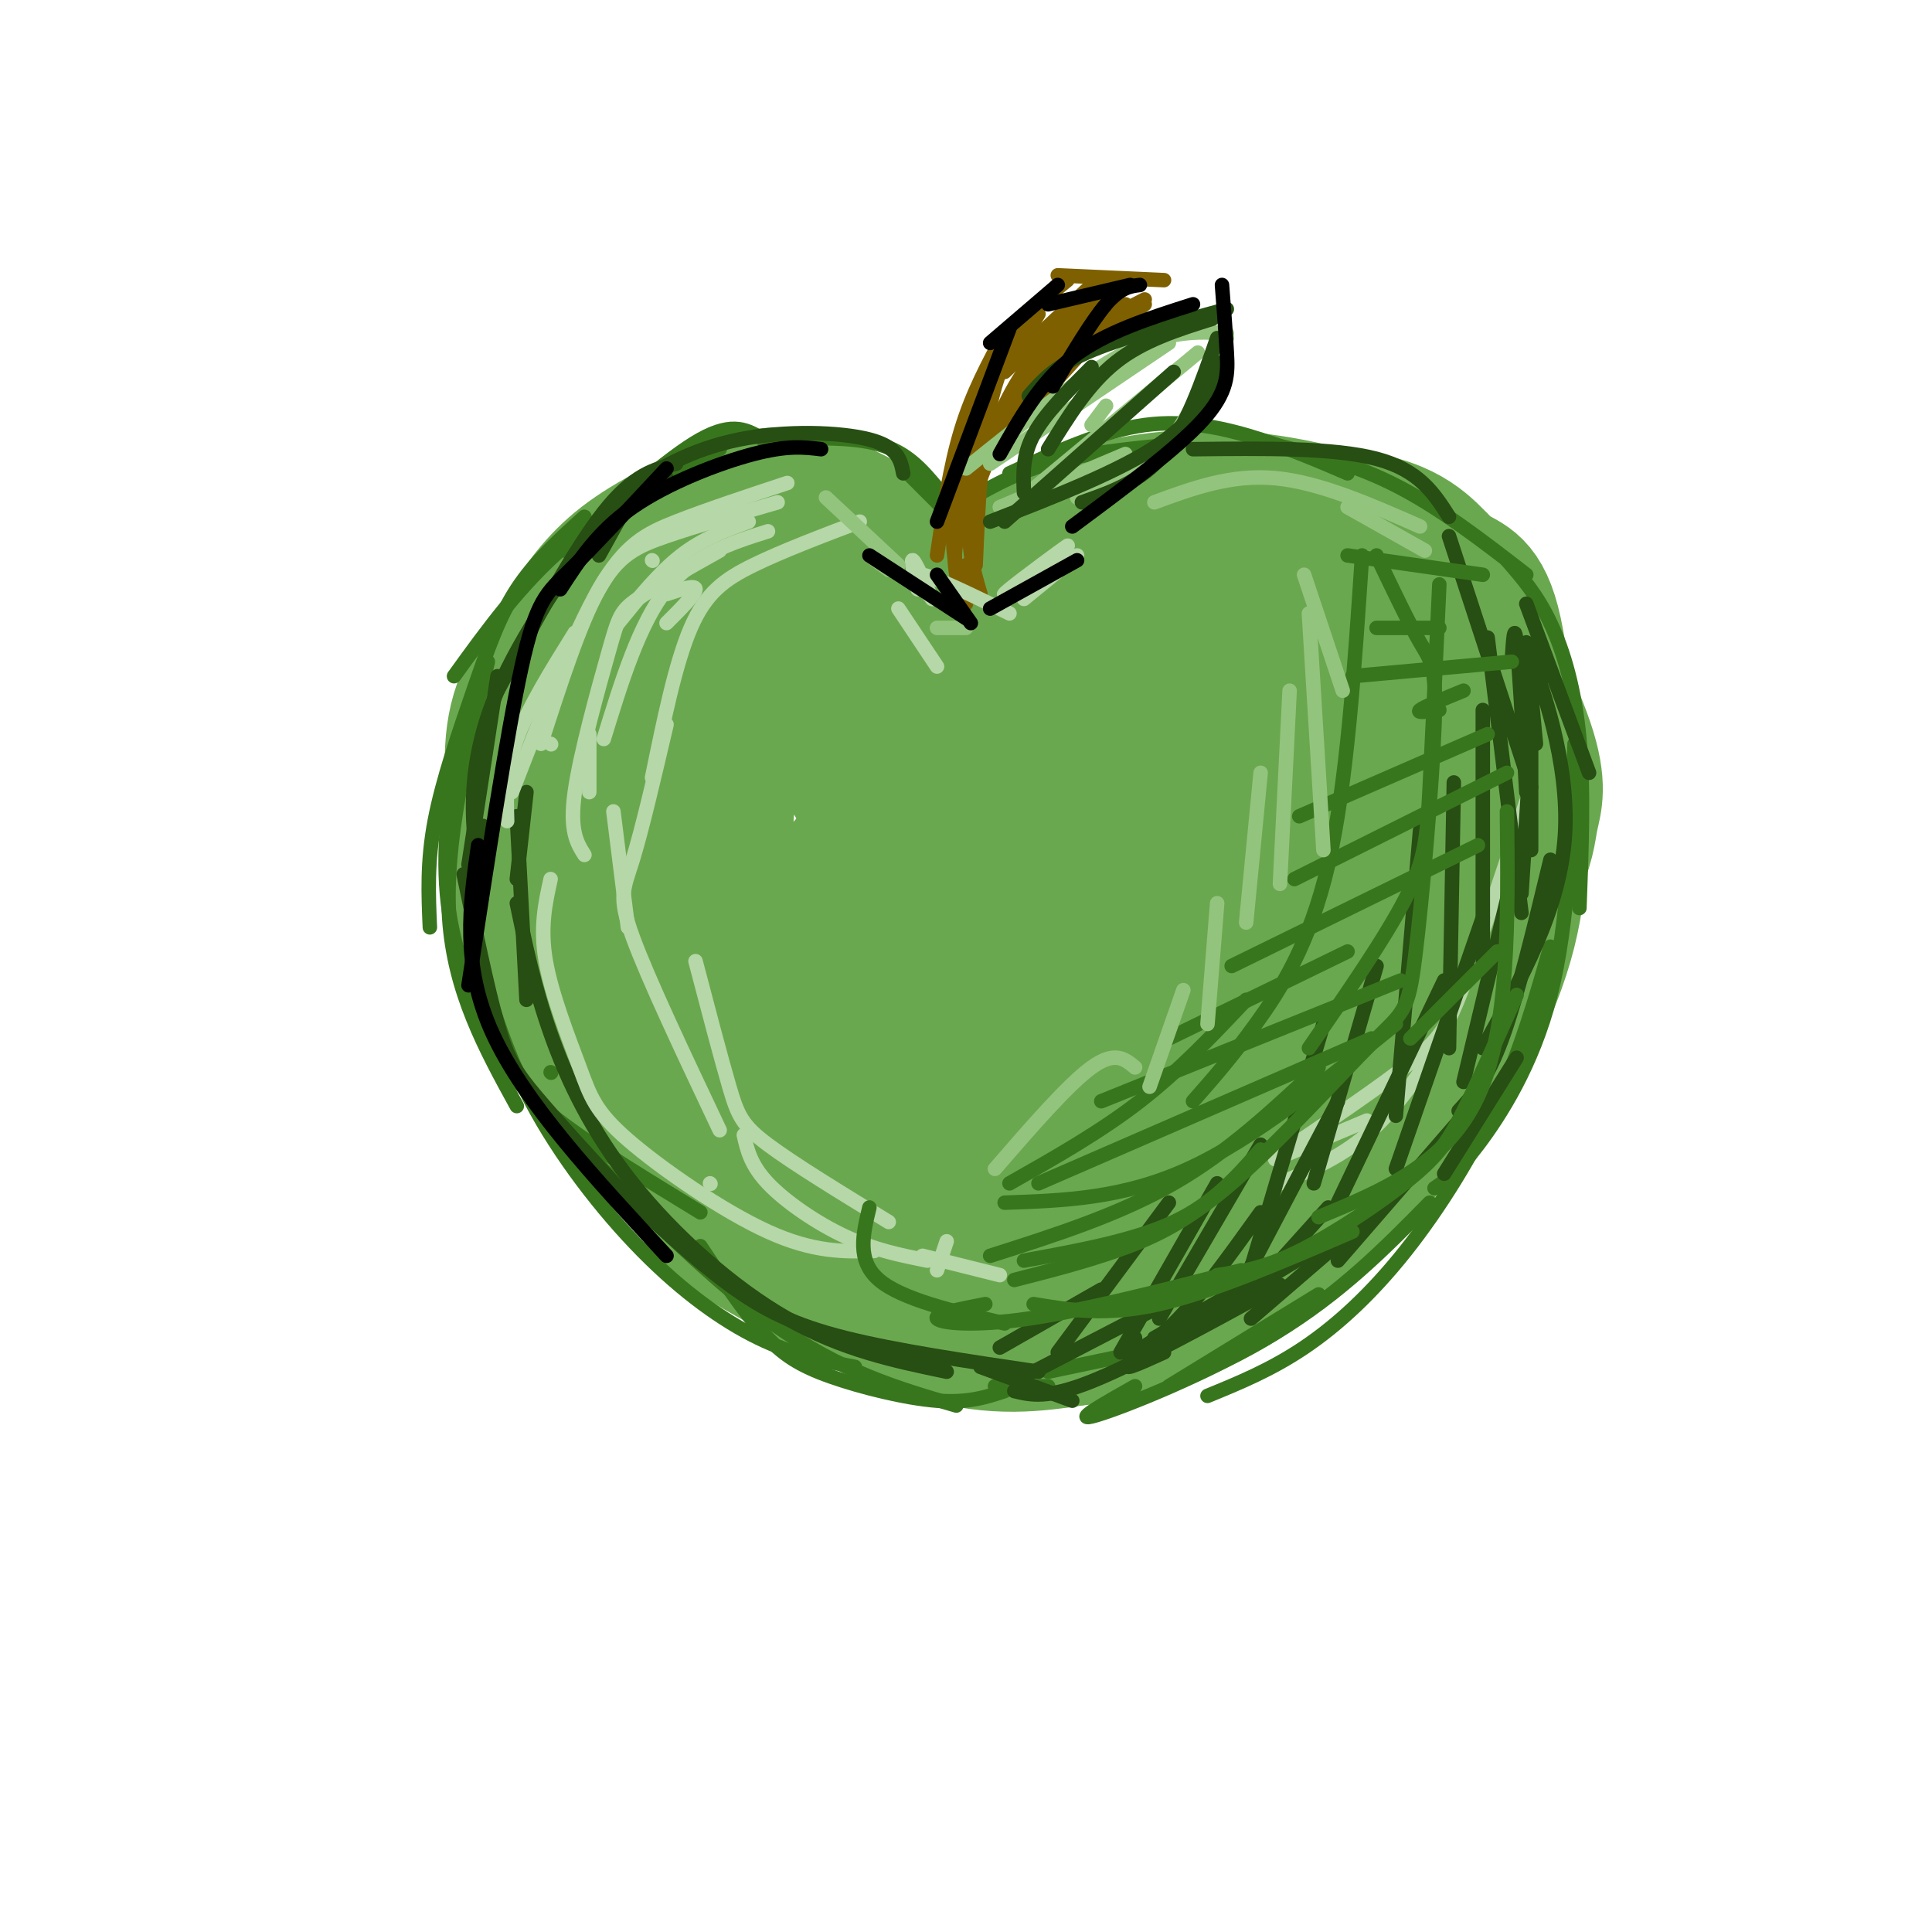 <svg viewBox='0 0 400 400' version='1.1' xmlns='http://www.w3.org/2000/svg' xmlns:xlink='http://www.w3.org/1999/xlink'><g fill='none' stroke='rgb(106,168,79)' stroke-width='28' stroke-linecap='round' stroke-linejoin='round'><path d='M117,130c3.167,-4.810 6.333,-9.619 12,-14c5.667,-4.381 13.833,-8.333 21,-11c7.167,-2.667 13.333,-4.048 23,0c9.667,4.048 22.833,13.524 36,23'/><path d='M209,128c7.270,3.941 7.443,2.293 16,-2c8.557,-4.293 25.496,-11.233 35,-14c9.504,-2.767 11.573,-1.362 17,2c5.427,3.362 14.214,8.681 23,14'/><path d='M300,128c4.837,5.072 5.431,10.751 6,15c0.569,4.249 1.115,7.067 -3,18c-4.115,10.933 -12.890,29.981 -23,46c-10.110,16.019 -21.555,29.010 -33,42'/><path d='M247,249c-10.254,9.499 -19.388,12.247 -26,14c-6.612,1.753 -10.703,2.510 -20,1c-9.297,-1.510 -23.799,-5.289 -34,-10c-10.201,-4.711 -16.100,-10.356 -22,-16'/><path d='M145,238c-8.967,-9.056 -20.383,-23.695 -27,-35c-6.617,-11.305 -8.435,-19.274 -10,-28c-1.565,-8.726 -2.876,-18.207 -1,-26c1.876,-7.793 6.938,-13.896 12,-20'/><path d='M119,129c4.333,-5.000 9.167,-7.500 14,-10'/><path d='M153,117c-6.433,1.708 -12.867,3.415 -19,9c-6.133,5.585 -11.967,15.046 -15,24c-3.033,8.954 -3.266,17.399 -3,23c0.266,5.601 1.031,8.356 6,12c4.969,3.644 14.142,8.175 20,10c5.858,1.825 8.400,0.944 14,-2c5.600,-2.944 14.260,-7.949 20,-15c5.740,-7.051 8.562,-16.147 10,-24c1.438,-7.853 1.492,-14.463 0,-20c-1.492,-5.537 -4.528,-10.001 -7,-12c-2.472,-1.999 -4.378,-1.532 -9,0c-4.622,1.532 -11.960,4.130 -18,13c-6.040,8.870 -10.783,24.013 -13,33c-2.217,8.987 -1.909,11.817 0,19c1.909,7.183 5.418,18.718 7,24c1.582,5.282 1.236,4.310 5,6c3.764,1.690 11.638,6.041 17,7c5.362,0.959 8.210,-1.475 11,-3c2.790,-1.525 5.520,-2.141 9,-7c3.480,-4.859 7.708,-13.960 10,-21c2.292,-7.040 2.646,-12.020 3,-17'/><path d='M201,176c0.299,-10.111 -0.454,-26.890 -3,-36c-2.546,-9.110 -6.886,-10.551 -11,-11c-4.114,-0.449 -8.003,0.093 -12,2c-3.997,1.907 -8.101,5.178 -12,10c-3.899,4.822 -7.592,11.197 -10,17c-2.408,5.803 -3.531,11.036 -2,20c1.531,8.964 5.717,21.658 9,29c3.283,7.342 5.664,9.333 12,12c6.336,2.667 16.627,6.011 24,7c7.373,0.989 11.829,-0.379 17,-5c5.171,-4.621 11.059,-12.497 15,-24c3.941,-11.503 5.936,-26.632 5,-36c-0.936,-9.368 -4.801,-12.975 -7,-16c-2.199,-3.025 -2.730,-5.470 -8,-2c-5.270,3.470 -15.280,12.854 -21,19c-5.720,6.146 -7.151,9.054 -8,18c-0.849,8.946 -1.115,23.932 -3,30c-1.885,6.068 -5.389,3.220 5,14c10.389,10.780 34.671,35.190 22,6c-12.671,-29.190 -62.293,-111.979 -61,-113c1.293,-1.021 53.502,79.725 77,104c23.498,24.275 18.285,-7.921 17,-29c-1.285,-21.079 1.357,-31.039 4,-41'/><path d='M250,151c-0.474,-7.086 -3.658,-4.303 -8,-3c-4.342,1.303 -9.841,1.124 -15,3c-5.159,1.876 -9.979,5.806 -15,11c-5.021,5.194 -10.245,11.651 -14,18c-3.755,6.349 -6.042,12.591 -7,20c-0.958,7.409 -0.587,15.986 2,20c2.587,4.014 7.389,3.465 12,3c4.611,-0.465 9.032,-0.847 14,-3c4.968,-2.153 10.484,-6.076 16,-10'/><path d='M208,118c3.601,-3.554 7.202,-7.107 14,-10c6.798,-2.893 16.792,-5.125 28,-5c11.208,0.125 23.631,2.607 32,6c8.369,3.393 12.685,7.696 17,12'/><path d='M299,121c5.520,5.321 10.820,12.622 11,26c0.180,13.378 -4.759,32.833 -10,45c-5.241,12.167 -10.783,17.048 -18,23c-7.217,5.952 -16.108,12.976 -25,20'/><path d='M257,235c-11.417,5.274 -27.458,8.458 -36,10c-8.542,1.542 -9.583,1.440 -12,0c-2.417,-1.440 -6.208,-4.220 -10,-7'/><path d='M175,210c-1.357,4.137 -2.714,8.274 -3,11c-0.286,2.726 0.500,4.042 4,7c3.500,2.958 9.714,7.560 16,10c6.286,2.440 12.643,2.720 19,3'/><path d='M213,261c9.454,0.747 18.908,1.495 30,-2c11.092,-3.495 23.823,-11.231 33,-17c9.177,-5.769 14.799,-9.571 20,-16c5.201,-6.429 9.982,-15.486 13,-23c3.018,-7.514 4.274,-13.484 5,-19c0.726,-5.516 0.922,-10.576 -1,-18c-1.922,-7.424 -5.961,-17.212 -10,-27'/><path d='M303,139c-2.167,-6.000 -2.583,-7.500 -3,-9'/><path d='M205,115c7.185,-2.568 14.370,-5.136 25,-6c10.630,-0.864 24.705,-0.026 34,3c9.295,3.026 13.810,8.238 17,13c3.190,4.762 5.054,9.075 6,15c0.946,5.925 0.973,13.463 1,21'/><path d='M234,113c1.725,-1.825 3.450,-3.650 13,-5c9.550,-1.350 26.923,-2.225 37,0c10.077,2.225 12.856,7.549 16,10c3.144,2.451 6.652,2.030 9,11c2.348,8.970 3.537,27.332 3,38c-0.537,10.668 -2.798,13.641 -8,20c-5.202,6.359 -13.343,16.102 -21,22c-7.657,5.898 -14.828,7.949 -22,10'/><path d='M214,185c-2.128,-6.698 -4.256,-13.396 -1,-21c3.256,-7.604 11.897,-16.113 18,-21c6.103,-4.887 9.669,-6.153 16,-7c6.331,-0.847 15.426,-1.276 21,0c5.574,1.276 7.627,4.255 10,8c2.373,3.745 5.065,8.255 6,13c0.935,4.745 0.114,9.724 -1,14c-1.114,4.276 -2.522,7.850 -5,12c-2.478,4.150 -6.025,8.875 -13,12c-6.975,3.125 -17.378,4.649 -23,5c-5.622,0.351 -6.463,-0.471 -9,-4c-2.537,-3.529 -6.768,-9.764 -11,-16'/><path d='M221,168c6.717,-6.337 13.435,-12.674 18,-16c4.565,-3.326 6.978,-3.643 9,-4c2.022,-0.357 3.651,-0.756 6,2c2.349,2.756 5.416,8.666 7,13c1.584,4.334 1.685,7.092 0,12c-1.685,4.908 -5.157,11.966 -10,16c-4.843,4.034 -11.058,5.044 -15,5c-3.942,-0.044 -5.611,-1.141 -7,-3c-1.389,-1.859 -2.497,-4.481 -3,-8c-0.503,-3.519 -0.399,-7.935 1,-12c1.399,-4.065 4.094,-7.781 8,-11c3.906,-3.219 9.024,-5.943 14,-4c4.976,1.943 9.811,8.554 12,13c2.189,4.446 1.731,6.728 -1,9c-2.731,2.272 -7.735,4.535 -11,5c-3.265,0.465 -4.790,-0.867 -6,-3c-1.210,-2.133 -2.105,-5.066 -3,-8'/><path d='M270,116c7.117,0.434 14.234,0.867 19,1c4.766,0.133 7.180,-0.035 12,7c4.820,7.035 12.046,21.272 15,30c2.954,8.728 1.637,11.948 1,15c-0.637,3.052 -0.595,5.937 -4,13c-3.405,7.063 -10.259,18.304 -15,24c-4.741,5.696 -7.371,5.848 -10,6'/><path d='M292,200c0.000,0.000 -8.000,11.000 -8,11'/><path d='M129,214c-1.802,0.531 -3.604,1.062 -1,7c2.604,5.938 9.616,17.282 14,24c4.384,6.718 6.142,8.809 15,14c8.858,5.191 24.817,13.483 37,17c12.183,3.517 20.592,2.258 29,1'/><path d='M223,277c9.329,-0.793 18.150,-3.274 26,-7c7.850,-3.726 14.729,-8.695 21,-14c6.271,-5.305 11.935,-10.944 17,-18c5.065,-7.056 9.533,-15.528 14,-24'/><path d='M108,196c6.375,14.208 12.750,28.417 29,42c16.250,13.583 42.375,26.542 60,32c17.625,5.458 26.750,3.417 35,-1c8.250,-4.417 15.625,-11.208 23,-18'/><path d='M255,251c5.333,-4.833 7.167,-7.917 9,-11'/><path d='M107,198c-1.000,-10.083 -2.000,-20.167 1,-29c3.000,-8.833 10.000,-16.417 17,-24'/><path d='M115,164c0.000,0.000 0.100,0.100 0.1,0.1'/></g>
<g fill='none' stroke='rgb(56,118,29)' stroke-width='3' stroke-linecap='round' stroke-linejoin='round'><path d='M201,111c0.000,0.000 -14.000,-14.000 -14,-14'/><path d='M194,101c-3.083,-3.667 -6.167,-7.333 -12,-9c-5.833,-1.667 -14.417,-1.333 -23,-1'/><path d='M158,91c-3.083,-1.917 -6.167,-3.833 -13,0c-6.833,3.833 -17.417,13.417 -28,23'/><path d='M149,93c-11.417,6.083 -22.833,12.167 -32,20c-9.167,7.833 -16.083,17.417 -23,27'/><path d='M121,107c-5.131,4.637 -10.262,9.274 -14,15c-3.738,5.726 -6.083,12.542 -9,21c-2.917,8.458 -6.405,18.560 -8,27c-1.595,8.440 -1.298,15.220 -1,22'/><path d='M101,137c-4.500,18.833 -9.000,37.667 -8,53c1.000,15.333 7.500,27.167 14,39'/><path d='M94,157c-1.304,10.726 -2.607,21.452 -1,32c1.607,10.548 6.125,20.917 10,28c3.875,7.083 7.107,10.881 14,16c6.893,5.119 17.446,11.560 28,18'/><path d='M114,222c0.000,0.000 0.100,0.100 0.1,0.1'/><path d='M98,195c3.065,10.940 6.131,21.881 12,33c5.869,11.119 14.542,22.417 23,31c8.458,8.583 16.702,14.452 24,18c7.298,3.548 13.649,4.774 20,6'/><path d='M114,231c16.000,16.500 32.000,33.000 46,43c14.000,10.000 26.000,13.500 38,17'/><path d='M206,287c0.000,0.000 11.000,0.000 11,0'/><path d='M198,105c5.750,-3.417 11.500,-6.833 19,-9c7.500,-2.167 16.750,-3.083 26,-4'/><path d='M209,98c9.556,-4.400 19.111,-8.800 28,-10c8.889,-1.200 17.111,0.800 24,3c6.889,2.200 12.444,4.600 18,7'/><path d='M259,91c9.750,2.167 19.500,4.333 29,9c9.500,4.667 18.750,11.833 28,19'/><path d='M312,116c3.133,3.600 6.267,7.200 9,13c2.733,5.800 5.067,13.800 6,24c0.933,10.200 0.467,22.600 0,35'/><path d='M326,154c-0.644,18.711 -1.289,37.422 -5,52c-3.711,14.578 -10.489,25.022 -15,31c-4.511,5.978 -6.756,7.489 -9,9'/><path d='M321,196c-3.006,10.554 -6.012,21.107 -11,32c-4.988,10.893 -11.958,22.125 -19,31c-7.042,8.875 -14.155,15.393 -21,20c-6.845,4.607 -13.423,7.304 -20,10'/><path d='M296,249c-9.222,9.378 -18.444,18.756 -32,27c-13.556,8.244 -31.444,15.356 -37,17c-5.556,1.644 1.222,-2.178 8,-6'/><path d='M273,268c0.000,0.000 -31.000,19.000 -31,19'/><path d='M145,258c4.482,6.750 8.964,13.500 13,18c4.036,4.500 7.625,6.750 14,9c6.375,2.250 15.536,4.500 22,5c6.464,0.500 10.232,-0.750 14,-2'/><path d='M217,284c0.000,0.000 19.000,-4.000 19,-4'/></g>
<g fill='none' stroke='rgb(39,78,19)' stroke-width='3' stroke-linecap='round' stroke-linejoin='round'><path d='M140,96c-4.417,1.083 -8.833,2.167 -15,10c-6.167,7.833 -14.083,22.417 -22,37'/><path d='M103,140c0.000,0.000 -6.000,39.000 -6,39'/><path d='M96,181c2.467,11.867 4.933,23.733 7,31c2.067,7.267 3.733,9.933 8,15c4.267,5.067 11.133,12.533 18,20'/><path d='M107,187c1.792,8.673 3.583,17.345 7,27c3.417,9.655 8.458,20.292 17,31c8.542,10.708 20.583,21.488 32,28c11.417,6.512 22.208,8.756 33,11'/><path d='M128,246c7.933,7.378 15.867,14.756 23,20c7.133,5.244 13.467,8.356 24,11c10.533,2.644 25.267,4.822 40,7'/><path d='M203,283c0.000,0.000 19.000,7.000 19,7'/><path d='M107,182c0.000,0.000 2.000,-18.000 2,-18'/><path d='M107,169c0.000,0.000 2.000,38.000 2,38'/><path d='M239,277c0.000,0.000 37.000,-21.000 37,-21'/><path d='M288,248c0.000,0.000 -29.000,25.000 -29,25'/><path d='M214,284c0.000,0.000 27.000,-14.000 27,-14'/><path d='M235,277c-1.556,1.422 -3.111,2.844 -2,3c1.111,0.156 4.889,-0.956 10,-6c5.111,-5.044 11.556,-14.022 18,-23'/><path d='M257,270c0.000,0.000 18.000,-20.000 18,-20'/><path d='M277,261c0.000,0.000 26.000,-30.000 26,-30'/><path d='M299,243c0.000,0.000 15.000,-24.000 15,-24'/><path d='M210,288c3.417,0.833 6.833,1.667 16,-2c9.167,-3.667 24.083,-11.833 39,-20'/><path d='M241,280c-5.333,2.417 -10.667,4.833 -5,1c5.667,-3.833 22.333,-13.917 39,-24'/></g>
<g fill='none' stroke='rgb(127,96,0)' stroke-width='3' stroke-linecap='round' stroke-linejoin='round'><path d='M194,115c1.333,-9.167 2.667,-18.333 5,-26c2.333,-7.667 5.667,-13.833 9,-20'/><path d='M221,58c-4.417,3.583 -8.833,7.167 -13,15c-4.167,7.833 -8.083,19.917 -12,32'/><path d='M198,118c-0.583,-3.667 -1.167,-7.333 0,-13c1.167,-5.667 4.083,-13.333 7,-21'/><path d='M219,59c-5.083,5.667 -10.167,11.333 -13,21c-2.833,9.667 -3.417,23.333 -4,37'/><path d='M203,123c-1.417,-4.833 -2.833,-9.667 -2,-16c0.833,-6.333 3.917,-14.167 7,-22'/><path d='M215,65c0.000,0.000 -3.000,5.000 -3,5'/><path d='M198,119c-0.378,-2.489 -0.756,-4.978 1,-11c1.756,-6.022 5.644,-15.578 11,-24c5.356,-8.422 12.178,-15.711 19,-23'/><path d='M207,91c4.000,-6.583 8.000,-13.167 13,-18c5.000,-4.833 11.000,-7.917 17,-11'/><path d='M202,97c0.000,0.000 31.000,-34.000 31,-34'/><path d='M210,84c0.000,0.000 27.000,-21.000 27,-21'/><path d='M219,57c0.000,0.000 22.000,1.000 22,1'/><path d='M227,59c0.000,0.000 -19.000,18.000 -19,18'/><path d='M206,78c0.000,0.000 19.000,-18.000 19,-18'/><path d='M226,60c-3.833,3.417 -7.667,6.833 -11,12c-3.333,5.167 -6.167,12.083 -9,19'/><path d='M205,91c2.345,-5.827 4.690,-11.655 10,-18c5.310,-6.345 13.583,-13.208 12,-10c-1.583,3.208 -13.024,16.488 -19,26c-5.976,9.512 -6.488,15.256 -7,21'/><path d='M200,117c0.000,0.000 0.000,8.000 0,8'/></g>
<g fill='none' stroke='rgb(147,196,125)' stroke-width='3' stroke-linecap='round' stroke-linejoin='round'><path d='M200,97c12.000,-9.667 24.000,-19.333 33,-24c9.000,-4.667 15.000,-4.333 21,-4'/><path d='M205,96c0.000,0.000 37.000,-25.000 37,-25'/><path d='M254,70c-4.417,9.250 -8.833,18.500 -14,24c-5.167,5.500 -11.083,7.250 -17,9'/><path d='M207,105c0.000,0.000 26.000,-11.000 26,-11'/><path d='M248,73c0.000,0.000 -35.000,29.000 -35,29'/><path d='M226,88c0.000,0.000 3.000,-4.000 3,-4'/></g>
<g fill='none' stroke='rgb(39,78,19)' stroke-width='3' stroke-linecap='round' stroke-linejoin='round'><path d='M205,108c13.500,-5.250 27.000,-10.500 35,-16c8.000,-5.500 10.500,-11.250 13,-17'/><path d='M252,70c-3.167,9.167 -6.333,18.333 -11,24c-4.667,5.667 -10.833,7.833 -17,10'/><path d='M208,108c0.000,0.000 35.000,-31.000 35,-31'/><path d='M213,82c2.583,-3.000 5.167,-6.000 12,-9c6.833,-3.000 17.917,-6.000 29,-9'/><path d='M251,66c-7.167,2.250 -14.333,4.500 -20,9c-5.667,4.500 -9.833,11.250 -14,18'/><path d='M212,102c-0.167,-3.833 -0.333,-7.667 2,-12c2.333,-4.333 7.167,-9.167 12,-14'/></g>
<g fill='none' stroke='rgb(182,215,168)' stroke-width='3' stroke-linecap='round' stroke-linejoin='round'><path d='M159,110c-7.667,2.417 -15.333,4.833 -21,12c-5.667,7.167 -9.333,19.083 -13,31'/><path d='M122,164c0.000,0.000 0.000,-12.000 0,-12'/><path d='M149,114c-6.726,3.768 -13.452,7.536 -17,10c-3.548,2.464 -3.917,3.625 -6,11c-2.083,7.375 -5.881,20.964 -7,29c-1.119,8.036 0.440,10.518 2,13'/><path d='M130,192c0.000,0.000 -3.000,-24.000 -3,-24'/><path d='M138,150c-2.556,10.933 -5.111,21.867 -7,28c-1.889,6.133 -3.111,7.467 0,16c3.111,8.533 10.556,24.267 18,40'/><path d='M154,235c0.711,3.111 1.422,6.222 5,10c3.578,3.778 10.022,8.222 16,11c5.978,2.778 11.489,3.889 17,5'/><path d='M196,257c0.000,0.000 -2.000,6.000 -2,6'/><path d='M186,126c0.000,0.000 8.000,12.000 8,12'/><path d='M193,124c-1.750,-3.833 -3.500,-7.667 -4,-8c-0.500,-0.333 0.250,2.833 1,6'/><path d='M193,124c-2.333,-2.750 -4.667,-5.500 -2,-5c2.667,0.500 10.333,4.250 18,8'/><path d='M208,123c6.889,-5.244 13.778,-10.489 13,-10c-0.778,0.489 -9.222,6.711 -12,9c-2.778,2.289 0.111,0.644 3,-1'/><path d='M223,115c0.000,0.000 -11.000,9.000 -11,9'/><path d='M316,166c-4.867,14.689 -9.733,29.378 -13,38c-3.267,8.622 -4.933,11.178 -11,16c-6.067,4.822 -16.533,11.911 -27,19'/><path d='M264,240c0.000,0.000 19.000,-8.000 19,-8'/><path d='M300,213c-5.083,7.833 -10.167,15.667 -16,21c-5.833,5.333 -12.417,8.167 -19,11'/><path d='M114,182c-1.108,5.003 -2.217,10.006 -1,17c1.217,6.994 4.759,15.978 7,22c2.241,6.022 3.180,9.083 10,15c6.820,5.917 19.520,14.691 29,19c9.480,4.309 15.740,4.155 22,4'/><path d='M147,245c0.000,0.000 0.100,0.100 0.1,0.1'/><path d='M138,129c3.000,-3.000 6.000,-6.000 6,-7c0.000,-1.000 -3.000,0.000 -6,1'/><path d='M128,129c4.250,-5.250 8.500,-10.500 13,-14c4.500,-3.500 9.250,-5.250 14,-7'/><path d='M135,116c0.000,0.000 0.100,0.100 0.1,0.1'/><path d='M163,100c-8.333,2.756 -16.667,5.511 -23,8c-6.333,2.489 -10.667,4.711 -16,14c-5.333,9.289 -11.667,25.644 -18,42'/><path d='M105,170c-0.167,-5.250 -0.333,-10.500 2,-17c2.333,-6.500 7.167,-14.250 12,-22'/><path d='M161,104c-8.422,2.444 -16.844,4.889 -23,7c-6.156,2.111 -10.044,3.889 -14,11c-3.956,7.111 -7.978,19.556 -12,32'/><path d='M114,154c0.000,0.000 0.100,0.100 0.1,0.1'/><path d='M178,108c-8.022,3.044 -16.044,6.089 -22,9c-5.956,2.911 -9.844,5.689 -13,13c-3.156,7.311 -5.578,19.156 -8,31'/><path d='M144,199c2.622,10.000 5.244,20.000 7,26c1.756,6.000 2.644,8.000 8,12c5.356,4.000 15.178,10.000 25,16'/><path d='M207,264c0.000,0.000 -16.000,-4.000 -16,-4'/></g>
<g fill='none' stroke='rgb(39,78,19)' stroke-width='3' stroke-linecap='round' stroke-linejoin='round'><path d='M219,280c0.000,0.000 23.000,-31.000 23,-31'/><path d='M240,273c0.000,0.000 21.000,-36.000 21,-36'/><path d='M257,266c0.000,0.000 20.000,-38.000 20,-38'/><path d='M277,249c0.000,0.000 22.000,-46.000 22,-46'/><path d='M289,242c0.000,0.000 18.000,-52.000 18,-52'/><path d='M303,224c0.000,0.000 11.000,-46.000 11,-46'/><path d='M315,185c0.000,0.000 2.000,-31.000 2,-31'/><path d='M317,176c0.000,0.000 0.000,-29.000 0,-29'/><path d='M316,164c-0.750,-13.250 -1.500,-26.500 -2,-31c-0.500,-4.500 -0.750,-0.250 -1,4'/><path d='M318,154c0.000,0.000 -2.000,-21.000 -2,-21'/><path d='M319,141c-2.000,-5.244 -4.000,-10.489 -2,-5c2.000,5.489 8.000,21.711 7,37c-1.000,15.289 -9.000,29.644 -17,44'/><path d='M321,178c-3.417,14.167 -6.833,28.333 -10,37c-3.167,8.667 -6.083,11.833 -9,15'/><path d='M247,93c14.583,-0.167 29.167,-0.333 38,2c8.833,2.333 11.917,7.167 15,12'/><path d='M316,125c0.000,0.000 13.000,35.000 13,35'/><path d='M187,98c-0.518,-2.720 -1.036,-5.440 -7,-7c-5.964,-1.560 -17.375,-1.958 -27,0c-9.625,1.958 -17.464,6.274 -22,10c-4.536,3.726 -5.768,6.863 -7,10'/><path d='M124,115c0.000,0.000 5.000,-9.000 5,-9'/><path d='M138,99c-3.702,1.649 -7.405,3.298 -14,11c-6.595,7.702 -16.083,21.458 -21,33c-4.917,11.542 -5.262,20.869 -5,27c0.262,6.131 1.131,9.065 2,12'/><path d='M100,171c0.000,0.000 -1.000,18.000 -1,18'/><path d='M300,111c0.000,0.000 17.000,52.000 17,52'/><path d='M308,132c0.000,0.000 7.000,57.000 7,57'/><path d='M307,147c0.000,0.000 0.000,53.000 0,53'/><path d='M301,162c0.000,0.000 -1.000,55.000 -1,55'/><path d='M294,172c0.000,0.000 -5.000,59.000 -5,59'/><path d='M285,200c0.000,0.000 -13.000,45.000 -13,45'/><path d='M274,212c0.000,0.000 -16.000,54.000 -16,54'/><path d='M252,245c0.000,0.000 -20.000,35.000 -20,35'/><path d='M228,267c0.000,0.000 -21.000,12.000 -21,12'/></g>
<g fill='none' stroke='rgb(56,118,29)' stroke-width='3' stroke-linecap='round' stroke-linejoin='round'><path d='M279,115c0.000,0.000 28.000,4.000 28,4'/><path d='M285,130c0.000,0.000 13.000,0.000 13,0'/><path d='M280,140c0.000,0.000 33.000,-3.000 33,-3'/><path d='M303,143c-4.083,1.667 -8.167,3.333 -9,4c-0.833,0.667 1.583,0.333 4,0'/><path d='M308,152c0.000,0.000 -39.000,17.000 -39,17'/><path d='M312,160c0.000,0.000 -44.000,22.000 -44,22'/><path d='M306,175c0.000,0.000 -51.000,25.000 -51,25'/><path d='M279,197c0.000,0.000 -37.000,18.000 -37,18'/><path d='M290,203c0.000,0.000 -62.000,25.000 -62,25'/><path d='M284,215c0.000,0.000 -69.000,30.000 -69,30'/><path d='M261,238c-4.917,5.583 -9.833,11.167 -18,15c-8.167,3.833 -19.583,5.917 -31,8'/><path d='M180,250c-1.333,5.500 -2.667,11.000 2,15c4.667,4.000 15.333,6.500 26,9'/><path d='M204,270c-5.356,1.044 -10.711,2.089 -10,3c0.711,0.911 7.489,1.689 19,0c11.511,-1.689 27.756,-5.844 44,-10'/><path d='M292,215c0.000,0.000 18.000,-18.000 18,-18'/><path d='M285,115c3.364,7.048 6.728,14.097 9,18c2.272,3.903 3.451,4.661 3,17c-0.451,12.339 -2.532,36.259 -4,48c-1.468,11.741 -2.321,11.302 -9,18c-6.679,6.698 -19.183,20.534 -29,29c-9.817,8.466 -16.948,11.562 -24,14c-7.052,2.438 -14.026,4.219 -21,6'/><path d='M205,260c13.333,-4.250 26.667,-8.500 38,-15c11.333,-6.500 20.667,-15.250 30,-24'/><path d='M298,121c-0.733,15.867 -1.467,31.733 -2,42c-0.533,10.267 -0.867,14.933 -5,23c-4.133,8.067 -12.067,19.533 -20,31'/><path d='M209,245c9.417,-5.333 18.833,-10.667 27,-17c8.167,-6.333 15.083,-13.667 22,-21'/><path d='M282,115c-1.578,23.711 -3.156,47.422 -7,64c-3.844,16.578 -9.956,26.022 -15,33c-5.044,6.978 -9.022,11.489 -13,16'/><path d='M208,249c12.250,-0.417 24.500,-0.833 38,-7c13.500,-6.167 28.250,-18.083 43,-30'/><path d='M312,168c0.250,22.500 0.500,45.000 -6,59c-6.500,14.000 -19.750,19.500 -33,25'/><path d='M214,270c7.500,1.250 15.000,2.500 26,0c11.000,-2.500 25.500,-8.750 40,-15'/><path d='M314,206c-3.988,8.976 -7.976,17.952 -11,24c-3.024,6.048 -5.083,9.167 -11,14c-5.917,4.833 -15.690,11.381 -23,15c-7.310,3.619 -12.155,4.310 -17,5'/></g>
<g fill='none' stroke='rgb(147,196,125)' stroke-width='3' stroke-linecap='round' stroke-linejoin='round'><path d='M270,119c0.000,0.000 8.000,24.000 8,24'/><path d='M271,127c0.000,0.000 3.000,49.000 3,49'/><path d='M267,143c0.000,0.000 -2.000,40.000 -2,40'/><path d='M261,160c0.000,0.000 -3.000,31.000 -3,31'/><path d='M252,187c0.000,0.000 -2.000,25.000 -2,25'/><path d='M245,205c0.000,0.000 -7.000,20.000 -7,20'/><path d='M235,221c-2.083,-1.750 -4.167,-3.500 -9,0c-4.833,3.500 -12.417,12.250 -20,21'/><path d='M239,104c7.917,-2.917 15.833,-5.833 25,-5c9.167,0.833 19.583,5.417 30,10'/><path d='M295,114c0.000,0.000 -16.000,-9.000 -16,-9'/><path d='M186,117c0.000,0.000 -15.000,-14.000 -15,-14'/><path d='M184,118c0.000,0.000 -4.000,-3.000 -4,-3'/><path d='M194,130c0.000,0.000 6.000,0.000 6,0'/></g>
<g fill='none' stroke='rgb(0,0,0)' stroke-width='3' stroke-linecap='round' stroke-linejoin='round'><path d='M180,115c0.000,0.000 20.000,13.000 20,13'/><path d='M194,119c0.000,0.000 7.000,10.000 7,10'/><path d='M205,126c0.000,0.000 18.000,-10.000 18,-10'/><path d='M194,108c0.000,0.000 15.000,-40.000 15,-40'/><path d='M205,71c0.000,0.000 14.000,-12.000 14,-12'/><path d='M217,63c0.000,0.000 17.000,-4.000 17,-4'/><path d='M236,59c-2.000,0.250 -4.000,0.500 -7,4c-3.000,3.500 -7.000,10.250 -11,17'/><path d='M207,94c4.167,-7.417 8.333,-14.833 15,-20c6.667,-5.167 15.833,-8.083 25,-11'/><path d='M253,59c0.378,4.844 0.756,9.689 1,14c0.244,4.311 0.356,8.089 -5,14c-5.356,5.911 -16.178,13.956 -27,22'/><path d='M170,93c-3.467,-0.422 -6.933,-0.844 -14,1c-7.067,1.844 -17.733,5.956 -25,11c-7.267,5.044 -11.133,11.022 -15,17'/><path d='M138,97c-7.578,8.111 -15.156,16.222 -20,21c-4.844,4.778 -6.956,6.222 -10,20c-3.044,13.778 -7.022,39.889 -11,66'/><path d='M99,175c-1.750,12.417 -3.500,24.833 3,39c6.500,14.167 21.250,30.083 36,46'/></g>
</svg>